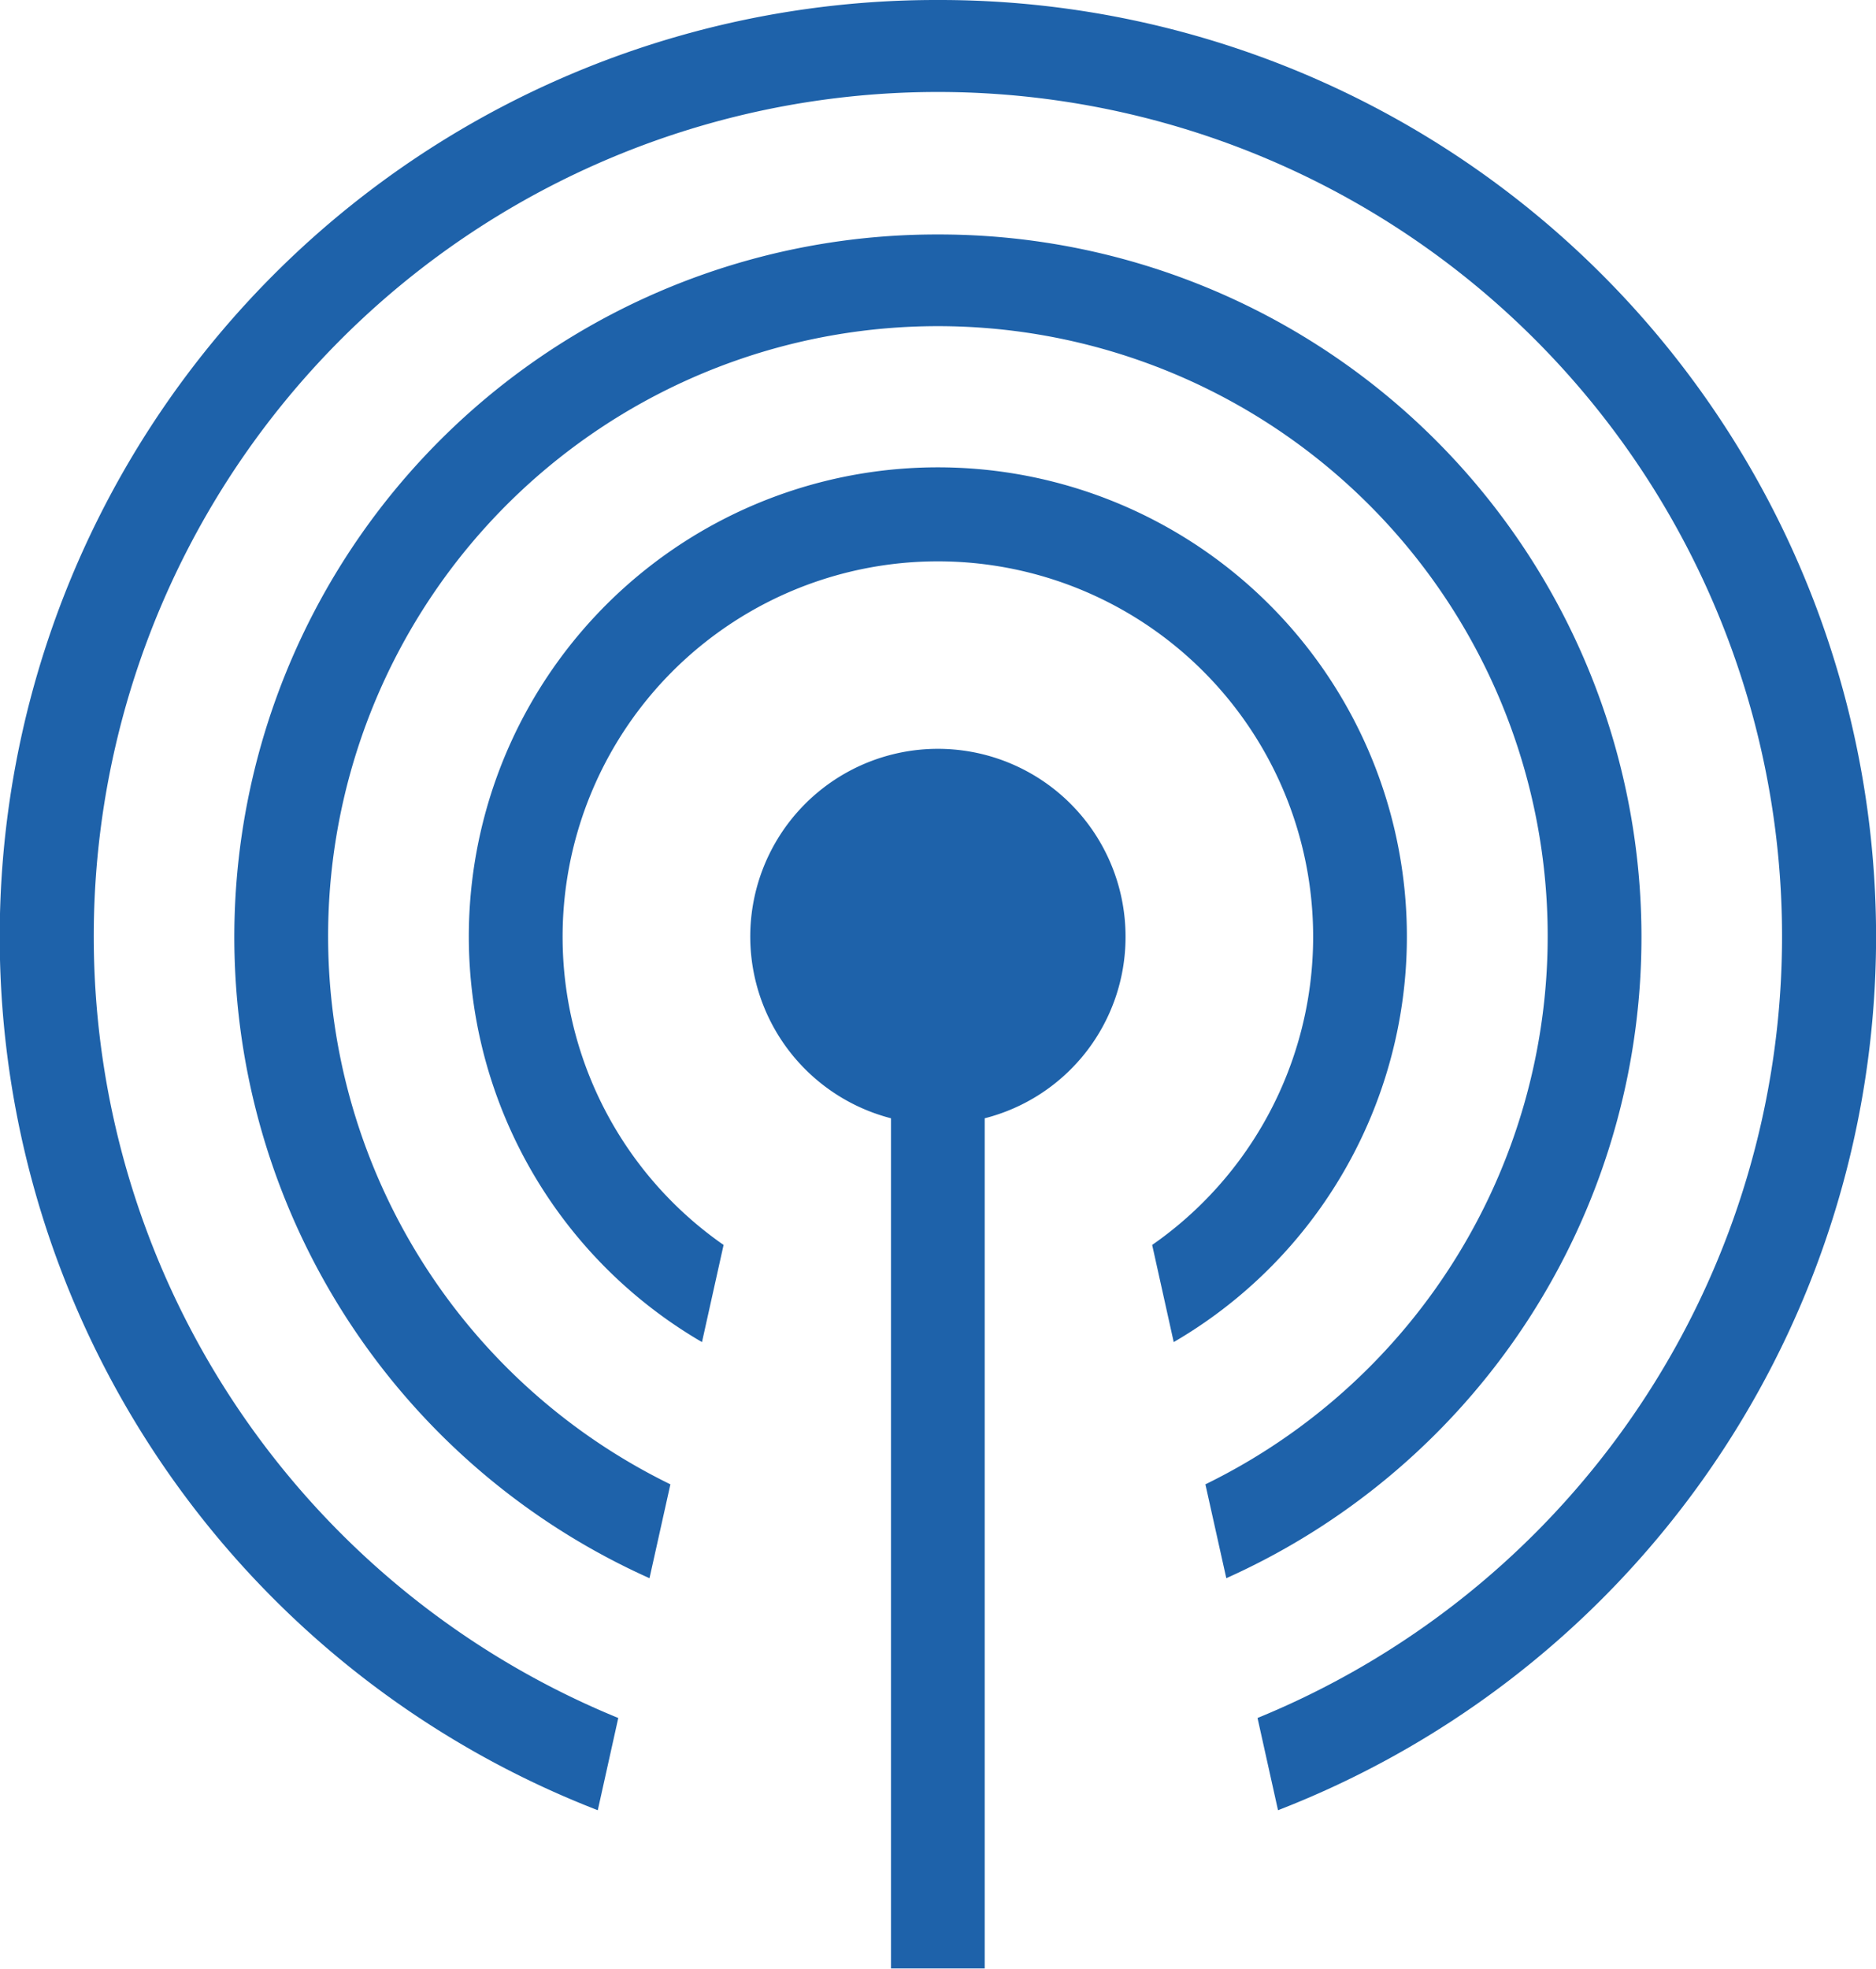 <?xml version="1.0" encoding="UTF-8"?>
<svg xmlns="http://www.w3.org/2000/svg" width="45.781" height="48.03" viewBox="0 0 45.781 48.03">
  <defs>
    <style>
      .cls-1 {
        fill: #1e62aa;
        fill-rule: evenodd;
      }
    </style>
  </defs>
  <path id="ICON_Reliable_Connectivity" data-name="ICON Reliable Connectivity" class="cls-1" d="M769.436,2793.84a4.579,4.579,0,1,0-5.724,4.41v20.74H766v-20.74A4.561,4.561,0,0,0,769.436,2793.84Zm-4.579-22.87a22.852,22.852,0,0,0-8.3,44.16l0.5-2.25a20.6,20.6,0,1,1,15.6,0l0.5,2.25A22.852,22.852,0,0,0,764.857,2770.97Zm0,5.72a17.139,17.139,0,0,0-7.038,32.78l0.51-2.29a14.881,14.881,0,1,1,13.056,0l0.51,2.29A17.139,17.139,0,0,0,764.857,2776.69Zm-5.757,27.02,0.527-2.37a9.158,9.158,0,1,1,10.459,0l0.526,2.37A11.446,11.446,0,1,0,759.1,2803.71Z" transform="translate(-741.969 -2770.97)"/>
</svg>
